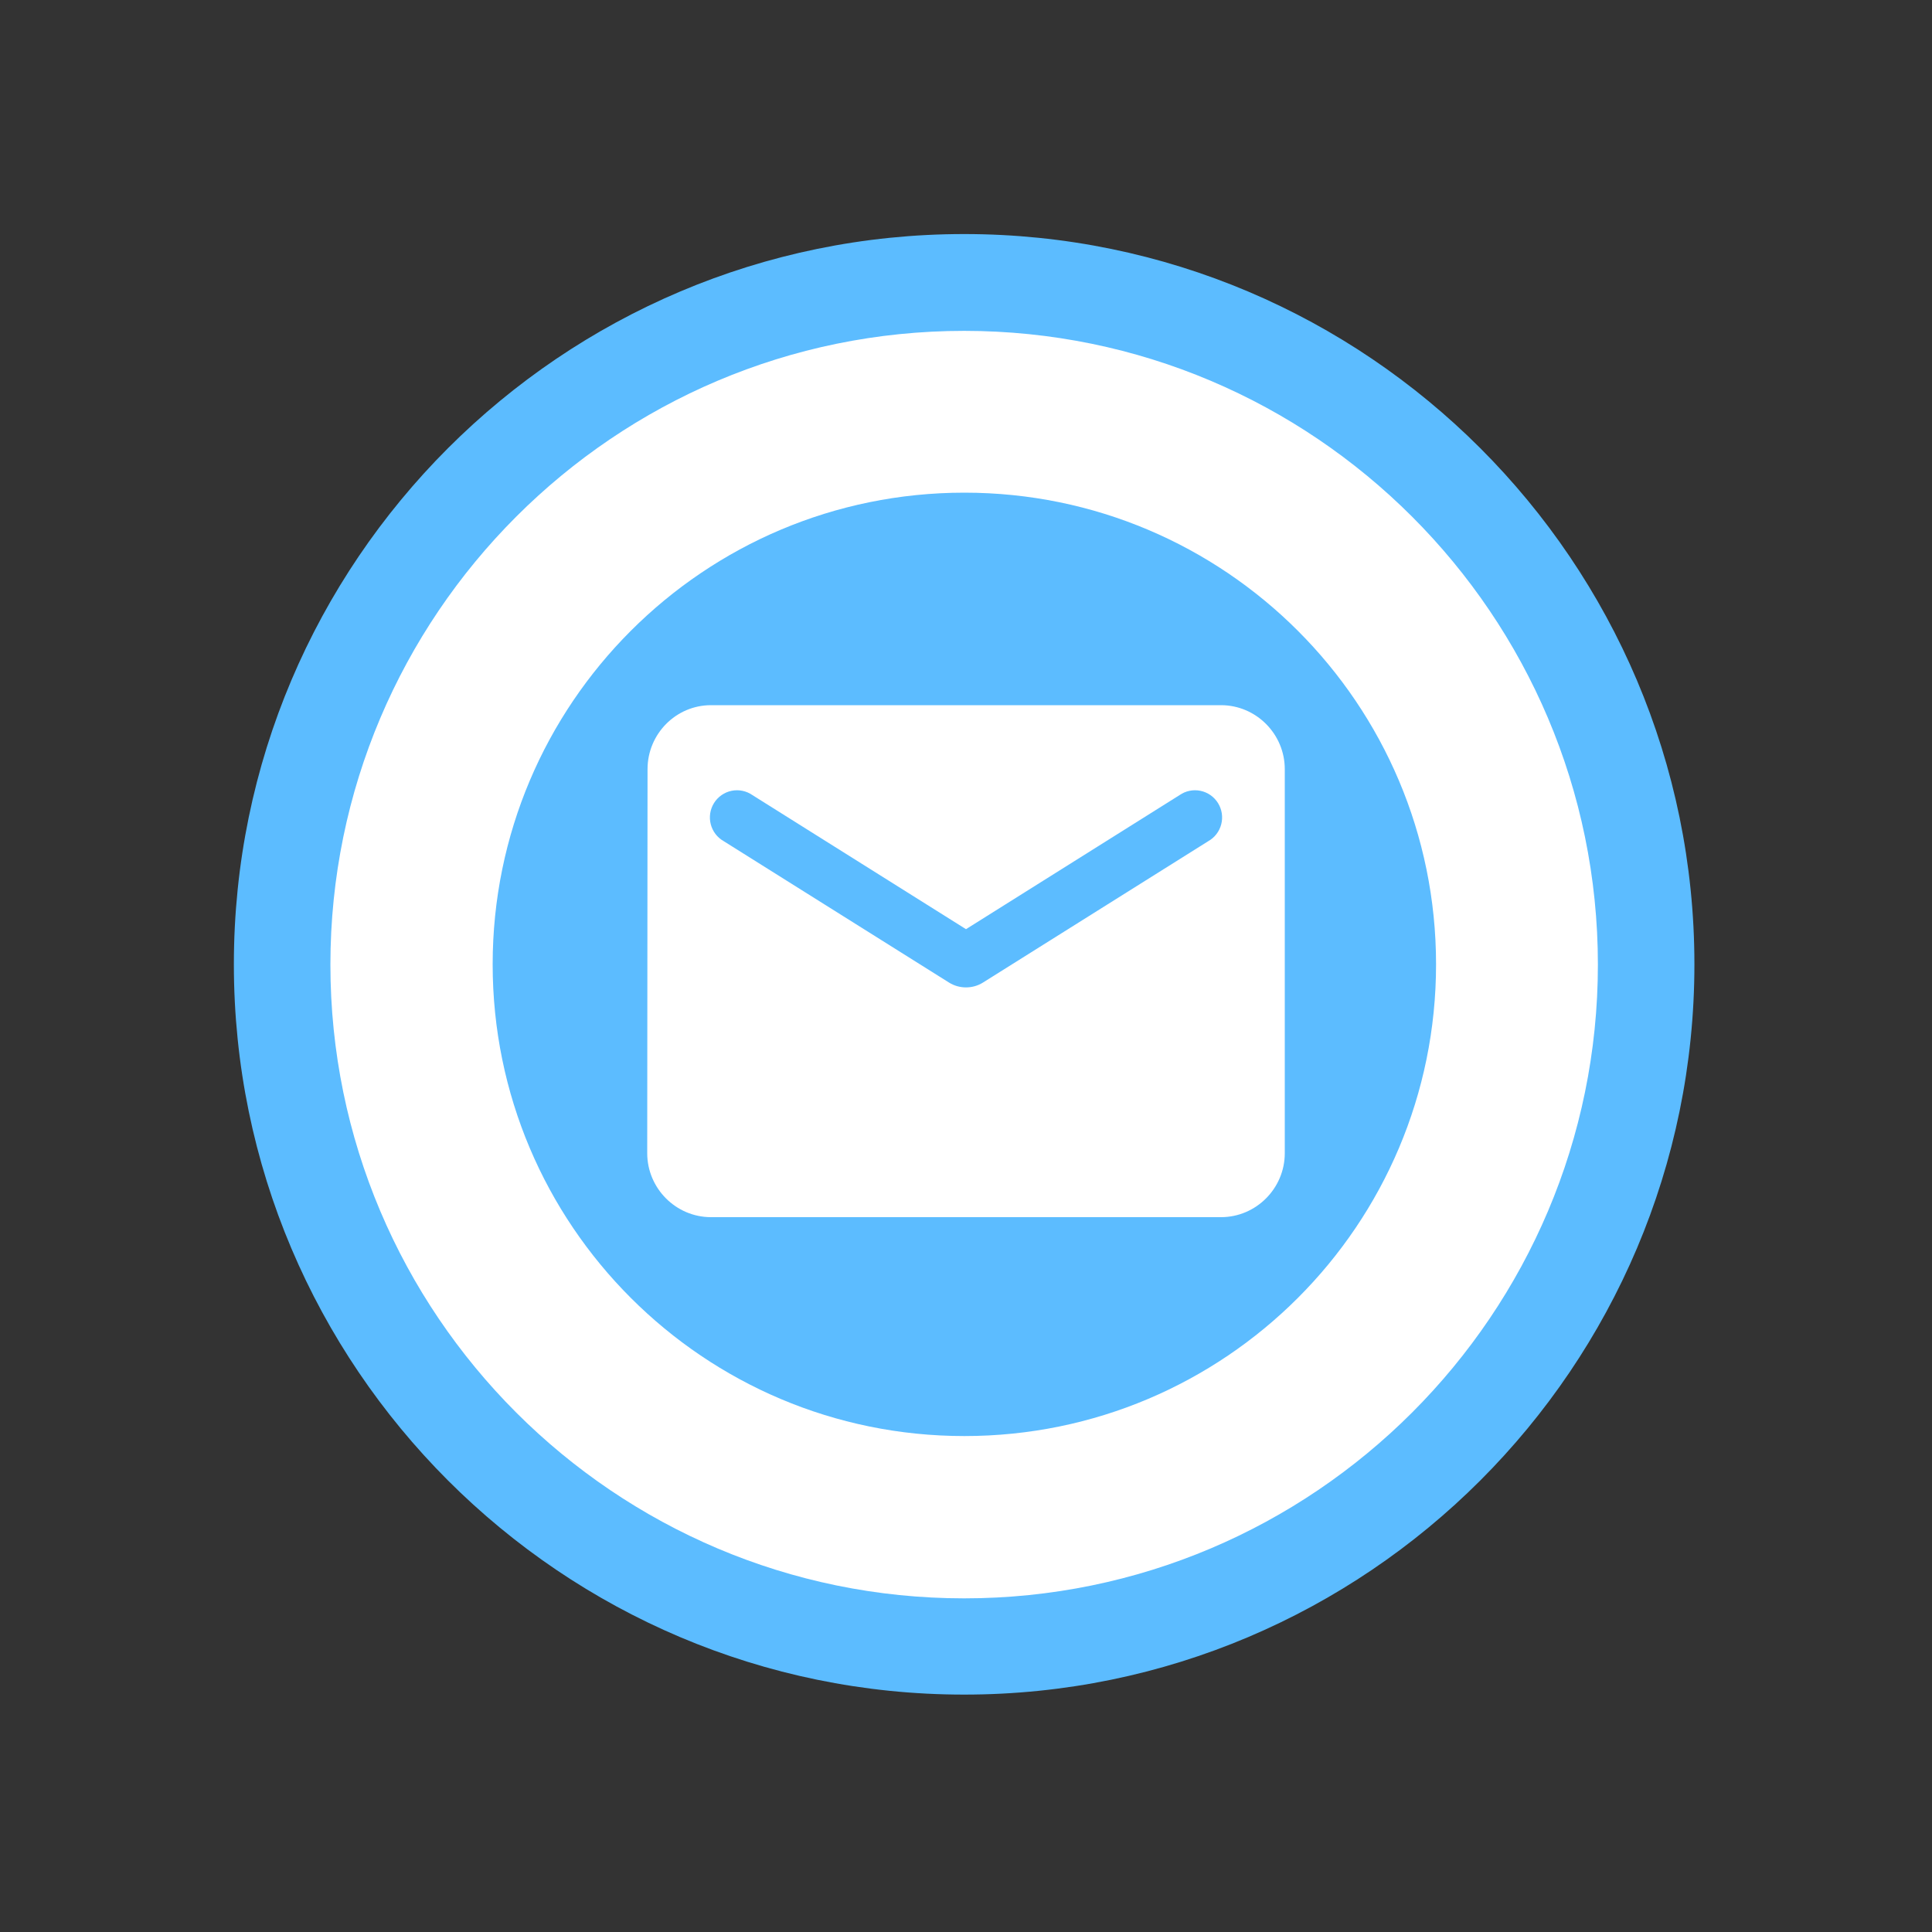 <?xml version="1.0" encoding="UTF-8"?> <svg xmlns="http://www.w3.org/2000/svg" width="200" height="200" viewBox="0 0 200 200" fill="none"><rect x="0" y="0" width="200" height="200" fill="#333333" stroke="none"/><path d="M149.737 149.737C177.303 122.171 177.303 77.478 149.737 49.912C122.171 22.346 77.478 22.346 49.912 49.912C22.346 77.478 22.346 122.171 49.912 149.737C77.478 177.303 122.171 177.303 149.737 149.737Z" fill="white"></path><path d="M99.808 175.424C58.12 175.424 24.21 141.515 24.21 99.827C24.21 58.139 58.12 24.229 99.808 24.229C141.495 24.229 175.405 58.139 175.405 99.827C175.405 141.515 141.495 175.424 99.808 175.424ZM99.808 34.251C63.626 34.251 34.203 63.674 34.203 99.856C34.203 136.038 63.626 165.461 99.808 165.461C135.99 165.461 165.413 136.038 165.413 99.856C165.413 63.674 135.99 34.251 99.808 34.251Z" fill="#5cbcff"></path><path fill-rule="evenodd" clip-rule="evenodd" d="M99.83 148.66C126.798 148.66 148.66 126.798 148.66 99.83C148.66 72.862 126.798 51 99.83 51C72.862 51 51 72.862 51 99.83C51 126.798 72.862 148.66 99.83 148.66ZM73.6 73H126.4C130.03 73 133 75.981 133 79.625V119.375C133 123.019 130.03 126 126.4 126H73.6C69.97 126 67 123.019 67 119.375L67.033 79.625C67.033 75.981 69.97 73 73.6 73ZM101.749 101.719L125.08 87.078C125.411 86.892 125.701 86.64 125.932 86.338C126.163 86.035 126.33 85.689 126.424 85.32C126.519 84.951 126.537 84.567 126.479 84.191C126.42 83.814 126.287 83.454 126.086 83.131C125.884 82.808 125.62 82.529 125.309 82.311C124.997 82.094 124.645 81.942 124.273 81.865C123.902 81.788 123.518 81.788 123.146 81.864C122.775 81.94 122.422 82.091 122.11 82.308L100 96.188L77.89 82.308C77.578 82.091 77.225 81.94 76.854 81.864C76.482 81.788 76.099 81.788 75.727 81.865C75.355 81.942 75.003 82.094 74.691 82.311C74.38 82.529 74.115 82.808 73.914 83.131C73.713 83.454 73.58 83.814 73.521 84.191C73.463 84.567 73.481 84.951 73.576 85.32C73.669 85.689 73.837 86.035 74.068 86.338C74.299 86.64 74.589 86.892 74.92 87.078L98.251 101.719C99.307 102.382 100.693 102.382 101.749 101.719Z" fill="#5cbcff"></path></svg> 